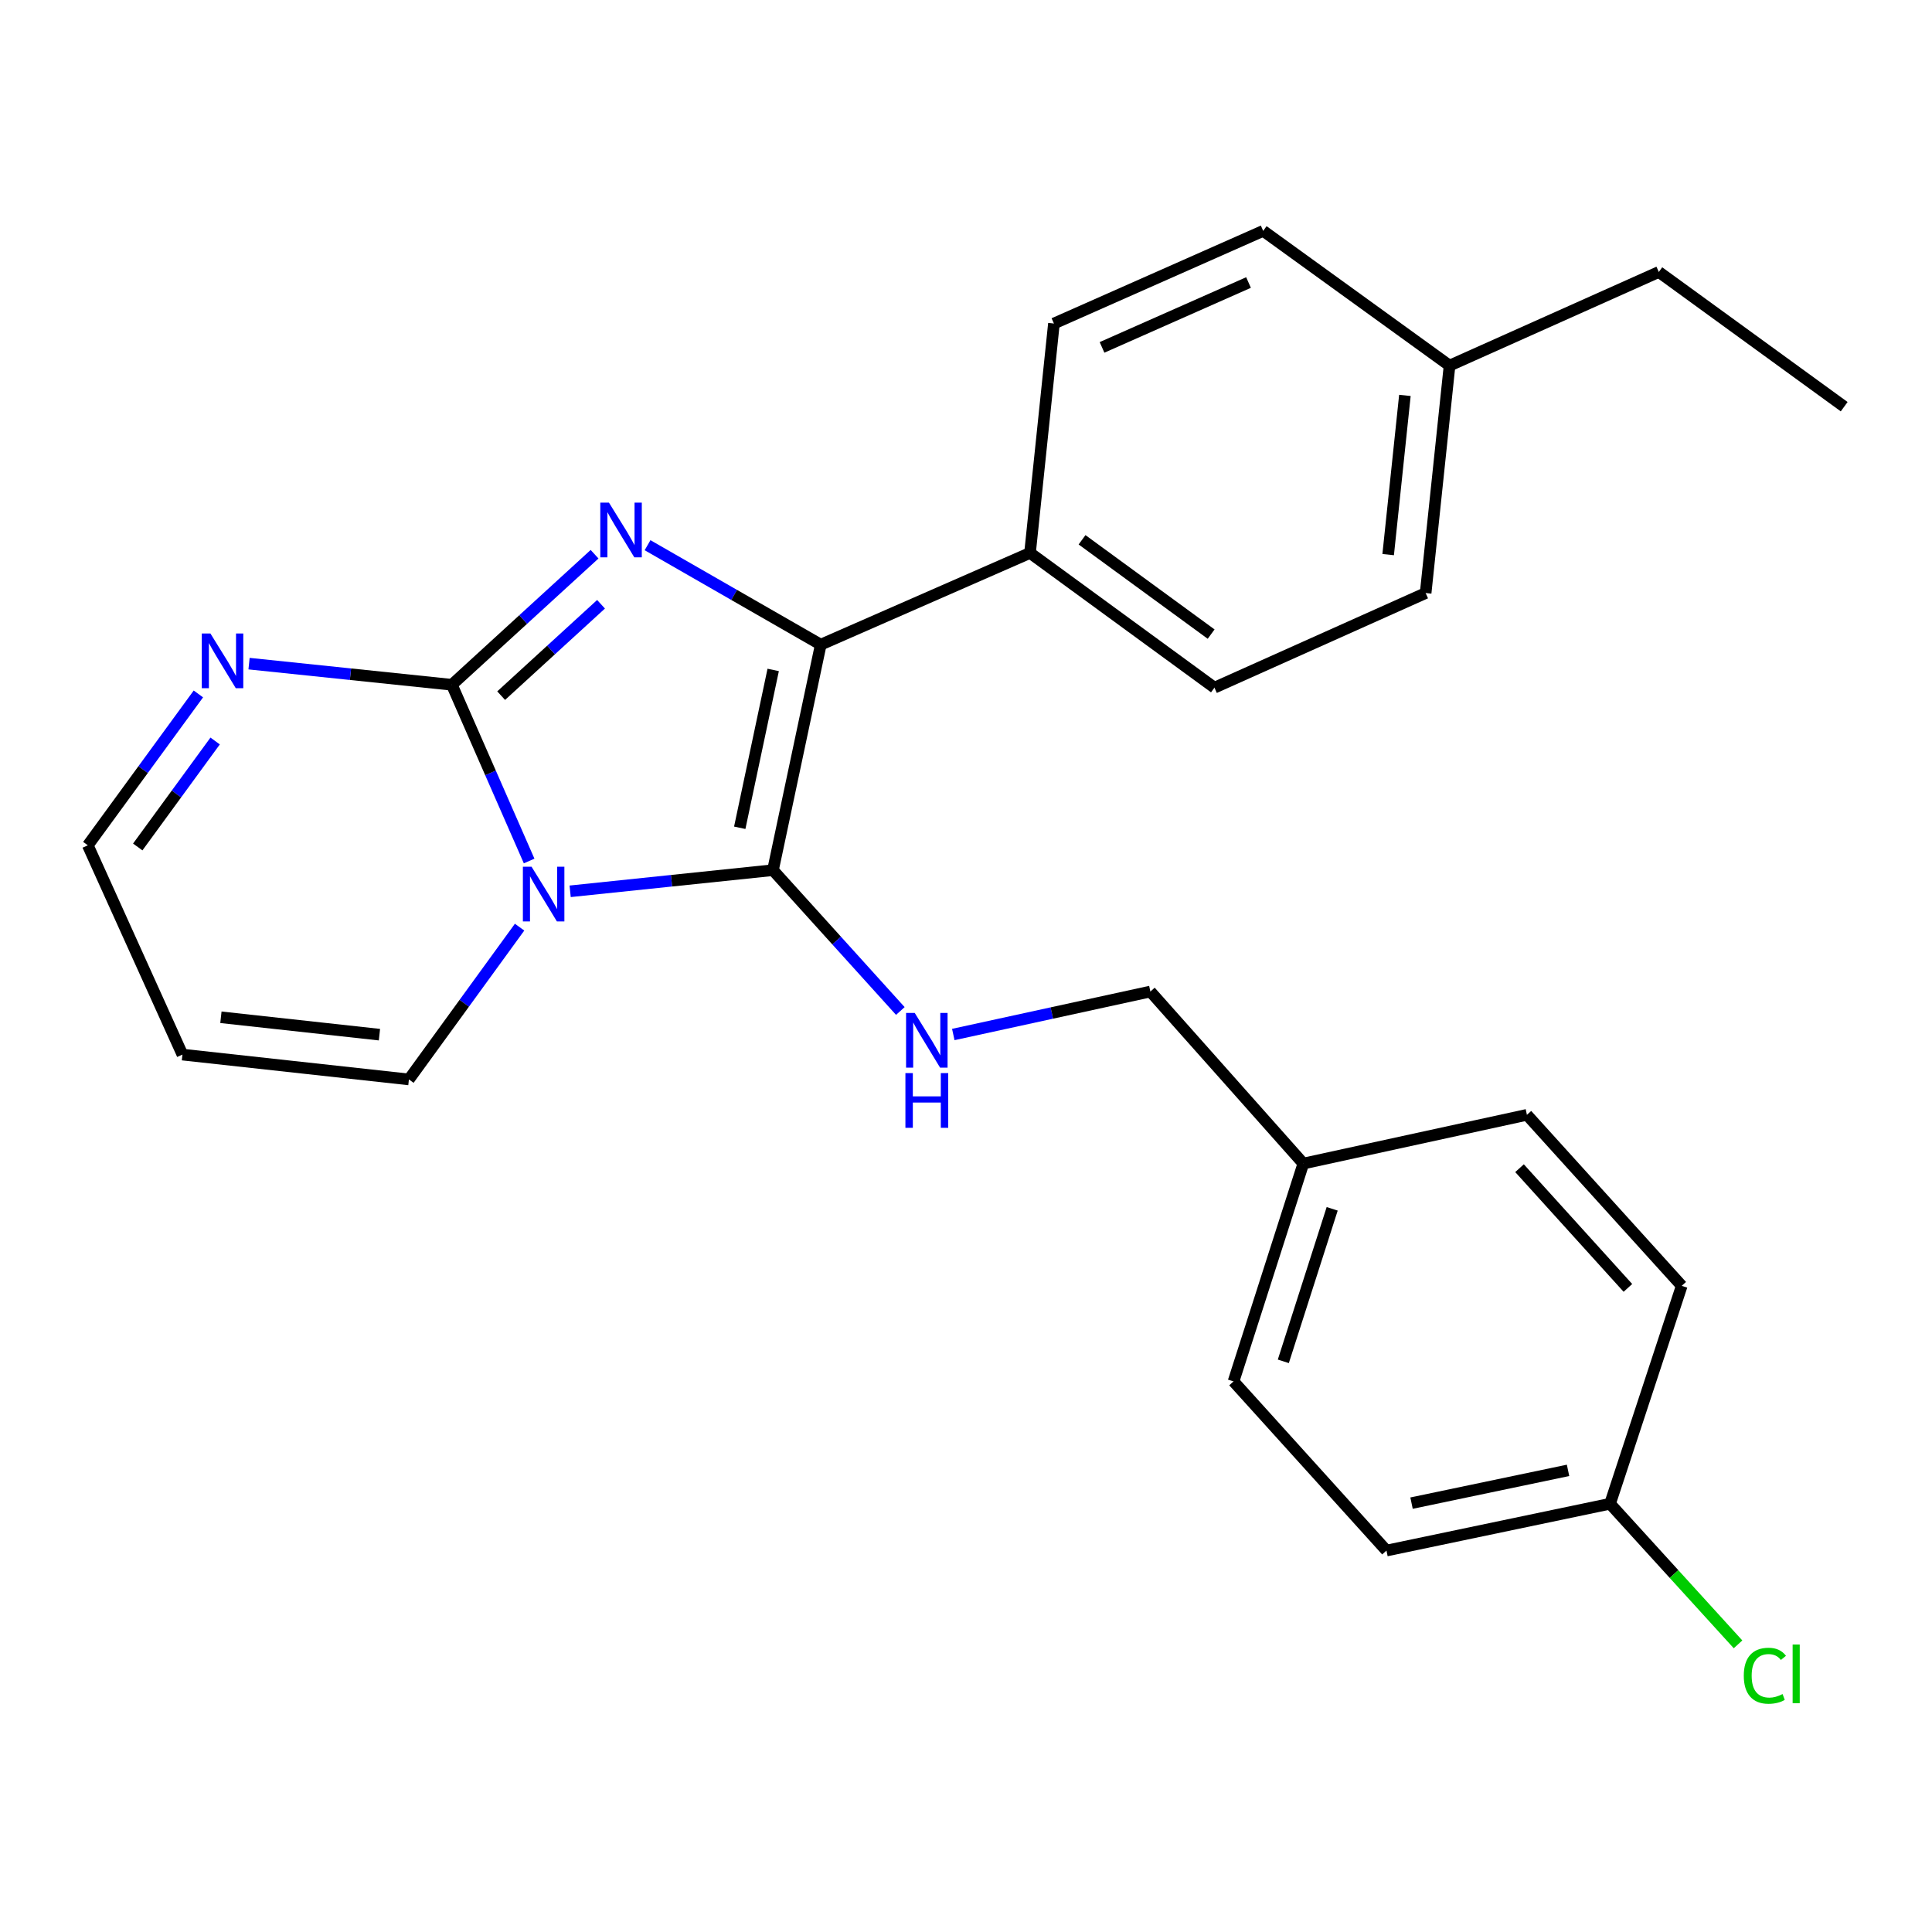 <?xml version='1.0' encoding='iso-8859-1'?>
<svg version='1.1' baseProfile='full'
              xmlns='http://www.w3.org/2000/svg'
                      xmlns:rdkit='http://www.rdkit.org/xml'
                      xmlns:xlink='http://www.w3.org/1999/xlink'
                  xml:space='preserve'
width='1000px' height='1000px' viewBox='0 0 1000 1000'>
<!-- END OF HEADER -->
<rect style='opacity:1.0;fill:#FFFFFF;stroke:none' width='1000' height='1000' x='0' y='0'> </rect>
<path class='bond-0' d='M 295.106,461.337 L 347.598,455.866' style='fill:none;fill-rule:evenodd;stroke:#0000FF;stroke-width:6px;stroke-linecap:butt;stroke-linejoin:miter;stroke-opacity:1' />
<path class='bond-0' d='M 347.598,455.866 L 400.089,450.395' style='fill:none;fill-rule:evenodd;stroke:#000000;stroke-width:6px;stroke-linecap:butt;stroke-linejoin:miter;stroke-opacity:1' />
<path class='bond-1' d='M 273.878,445.65 L 253.885,400.044' style='fill:none;fill-rule:evenodd;stroke:#0000FF;stroke-width:6px;stroke-linecap:butt;stroke-linejoin:miter;stroke-opacity:1' />
<path class='bond-1' d='M 253.885,400.044 L 233.891,354.438' style='fill:none;fill-rule:evenodd;stroke:#000000;stroke-width:6px;stroke-linecap:butt;stroke-linejoin:miter;stroke-opacity:1' />
<path class='bond-6' d='M 268.937,479.892 L 240.295,519.303' style='fill:none;fill-rule:evenodd;stroke:#0000FF;stroke-width:6px;stroke-linecap:butt;stroke-linejoin:miter;stroke-opacity:1' />
<path class='bond-6' d='M 240.295,519.303 L 211.653,558.713' style='fill:none;fill-rule:evenodd;stroke:#000000;stroke-width:6px;stroke-linecap:butt;stroke-linejoin:miter;stroke-opacity:1' />
<path class='bond-3' d='M 400.089,450.395 L 424.82,333.672' style='fill:none;fill-rule:evenodd;stroke:#000000;stroke-width:6px;stroke-linecap:butt;stroke-linejoin:miter;stroke-opacity:1' />
<path class='bond-3' d='M 382.891,428.457 L 400.203,346.751' style='fill:none;fill-rule:evenodd;stroke:#000000;stroke-width:6px;stroke-linecap:butt;stroke-linejoin:miter;stroke-opacity:1' />
<path class='bond-5' d='M 400.089,450.395 L 433.051,486.842' style='fill:none;fill-rule:evenodd;stroke:#000000;stroke-width:6px;stroke-linecap:butt;stroke-linejoin:miter;stroke-opacity:1' />
<path class='bond-5' d='M 433.051,486.842 L 466.013,523.288' style='fill:none;fill-rule:evenodd;stroke:#0000FF;stroke-width:6px;stroke-linecap:butt;stroke-linejoin:miter;stroke-opacity:1' />
<path class='bond-2' d='M 233.891,354.438 L 270.819,320.649' style='fill:none;fill-rule:evenodd;stroke:#000000;stroke-width:6px;stroke-linecap:butt;stroke-linejoin:miter;stroke-opacity:1' />
<path class='bond-2' d='M 270.819,320.649 L 307.747,286.861' style='fill:none;fill-rule:evenodd;stroke:#0000FF;stroke-width:6px;stroke-linecap:butt;stroke-linejoin:miter;stroke-opacity:1' />
<path class='bond-2' d='M 259.396,360.069 L 285.246,336.417' style='fill:none;fill-rule:evenodd;stroke:#000000;stroke-width:6px;stroke-linecap:butt;stroke-linejoin:miter;stroke-opacity:1' />
<path class='bond-2' d='M 285.246,336.417 L 311.095,312.765' style='fill:none;fill-rule:evenodd;stroke:#0000FF;stroke-width:6px;stroke-linecap:butt;stroke-linejoin:miter;stroke-opacity:1' />
<path class='bond-4' d='M 233.891,354.438 L 181.4,348.967' style='fill:none;fill-rule:evenodd;stroke:#000000;stroke-width:6px;stroke-linecap:butt;stroke-linejoin:miter;stroke-opacity:1' />
<path class='bond-4' d='M 181.4,348.967 L 128.908,343.497' style='fill:none;fill-rule:evenodd;stroke:#0000FF;stroke-width:6px;stroke-linecap:butt;stroke-linejoin:miter;stroke-opacity:1' />
<path class='bond-25' d='M 335.174,282.197 L 379.997,307.935' style='fill:none;fill-rule:evenodd;stroke:#0000FF;stroke-width:6px;stroke-linecap:butt;stroke-linejoin:miter;stroke-opacity:1' />
<path class='bond-25' d='M 379.997,307.935 L 424.82,333.672' style='fill:none;fill-rule:evenodd;stroke:#000000;stroke-width:6px;stroke-linecap:butt;stroke-linejoin:miter;stroke-opacity:1' />
<path class='bond-7' d='M 424.82,333.672 L 533.138,286.192' style='fill:none;fill-rule:evenodd;stroke:#000000;stroke-width:6px;stroke-linecap:butt;stroke-linejoin:miter;stroke-opacity:1' />
<path class='bond-26' d='M 102.684,359.182 L 74.069,398.359' style='fill:none;fill-rule:evenodd;stroke:#0000FF;stroke-width:6px;stroke-linecap:butt;stroke-linejoin:miter;stroke-opacity:1' />
<path class='bond-26' d='M 74.069,398.359 L 45.455,437.537' style='fill:none;fill-rule:evenodd;stroke:#000000;stroke-width:6px;stroke-linecap:butt;stroke-linejoin:miter;stroke-opacity:1' />
<path class='bond-26' d='M 111.358,383.54 L 91.327,410.965' style='fill:none;fill-rule:evenodd;stroke:#0000FF;stroke-width:6px;stroke-linecap:butt;stroke-linejoin:miter;stroke-opacity:1' />
<path class='bond-26' d='M 91.327,410.965 L 71.297,438.389' style='fill:none;fill-rule:evenodd;stroke:#000000;stroke-width:6px;stroke-linecap:butt;stroke-linejoin:miter;stroke-opacity:1' />
<path class='bond-12' d='M 493.422,535.458 L 544.428,524.337' style='fill:none;fill-rule:evenodd;stroke:#0000FF;stroke-width:6px;stroke-linecap:butt;stroke-linejoin:miter;stroke-opacity:1' />
<path class='bond-12' d='M 544.428,524.337 L 595.435,513.215' style='fill:none;fill-rule:evenodd;stroke:#000000;stroke-width:6px;stroke-linecap:butt;stroke-linejoin:miter;stroke-opacity:1' />
<path class='bond-8' d='M 211.653,558.713 L 94.431,545.854' style='fill:none;fill-rule:evenodd;stroke:#000000;stroke-width:6px;stroke-linecap:butt;stroke-linejoin:miter;stroke-opacity:1' />
<path class='bond-8' d='M 196.4,535.54 L 114.344,526.539' style='fill:none;fill-rule:evenodd;stroke:#000000;stroke-width:6px;stroke-linecap:butt;stroke-linejoin:miter;stroke-opacity:1' />
<path class='bond-10' d='M 533.138,286.192 L 628.596,355.934' style='fill:none;fill-rule:evenodd;stroke:#000000;stroke-width:6px;stroke-linecap:butt;stroke-linejoin:miter;stroke-opacity:1' />
<path class='bond-10' d='M 560.064,279.397 L 626.885,328.216' style='fill:none;fill-rule:evenodd;stroke:#000000;stroke-width:6px;stroke-linecap:butt;stroke-linejoin:miter;stroke-opacity:1' />
<path class='bond-11' d='M 533.138,286.192 L 545.509,167.462' style='fill:none;fill-rule:evenodd;stroke:#000000;stroke-width:6px;stroke-linecap:butt;stroke-linejoin:miter;stroke-opacity:1' />
<path class='bond-9' d='M 94.431,545.854 L 45.455,437.537' style='fill:none;fill-rule:evenodd;stroke:#000000;stroke-width:6px;stroke-linecap:butt;stroke-linejoin:miter;stroke-opacity:1' />
<path class='bond-16' d='M 628.596,355.934 L 737.911,306.958' style='fill:none;fill-rule:evenodd;stroke:#000000;stroke-width:6px;stroke-linecap:butt;stroke-linejoin:miter;stroke-opacity:1' />
<path class='bond-15' d='M 545.509,167.462 L 653.826,119.495' style='fill:none;fill-rule:evenodd;stroke:#000000;stroke-width:6px;stroke-linecap:butt;stroke-linejoin:miter;stroke-opacity:1' />
<path class='bond-15' d='M 570.41,179.808 L 646.232,146.231' style='fill:none;fill-rule:evenodd;stroke:#000000;stroke-width:6px;stroke-linecap:butt;stroke-linejoin:miter;stroke-opacity:1' />
<path class='bond-14' d='M 595.435,513.215 L 674.604,602.251' style='fill:none;fill-rule:evenodd;stroke:#000000;stroke-width:6px;stroke-linecap:butt;stroke-linejoin:miter;stroke-opacity:1' />
<path class='bond-13' d='M 833.358,778.339 L 717.632,802.572' style='fill:none;fill-rule:evenodd;stroke:#000000;stroke-width:6px;stroke-linecap:butt;stroke-linejoin:miter;stroke-opacity:1' />
<path class='bond-13' d='M 811.619,761.056 L 730.611,778.019' style='fill:none;fill-rule:evenodd;stroke:#000000;stroke-width:6px;stroke-linecap:butt;stroke-linejoin:miter;stroke-opacity:1' />
<path class='bond-18' d='M 833.358,778.339 L 866.481,814.726' style='fill:none;fill-rule:evenodd;stroke:#000000;stroke-width:6px;stroke-linecap:butt;stroke-linejoin:miter;stroke-opacity:1' />
<path class='bond-18' d='M 866.481,814.726 L 899.604,851.112' style='fill:none;fill-rule:evenodd;stroke:#00CC00;stroke-width:6px;stroke-linecap:butt;stroke-linejoin:miter;stroke-opacity:1' />
<path class='bond-27' d='M 833.358,778.339 L 870.461,665.546' style='fill:none;fill-rule:evenodd;stroke:#000000;stroke-width:6px;stroke-linecap:butt;stroke-linejoin:miter;stroke-opacity:1' />
<path class='bond-21' d='M 674.604,602.251 L 790.33,577.033' style='fill:none;fill-rule:evenodd;stroke:#000000;stroke-width:6px;stroke-linecap:butt;stroke-linejoin:miter;stroke-opacity:1' />
<path class='bond-22' d='M 674.604,602.251 L 638.475,715.021' style='fill:none;fill-rule:evenodd;stroke:#000000;stroke-width:6px;stroke-linecap:butt;stroke-linejoin:miter;stroke-opacity:1' />
<path class='bond-22' d='M 689.537,625.687 L 664.246,704.626' style='fill:none;fill-rule:evenodd;stroke:#000000;stroke-width:6px;stroke-linecap:butt;stroke-linejoin:miter;stroke-opacity:1' />
<path class='bond-17' d='M 653.826,119.495 L 750.283,189.237' style='fill:none;fill-rule:evenodd;stroke:#000000;stroke-width:6px;stroke-linecap:butt;stroke-linejoin:miter;stroke-opacity:1' />
<path class='bond-28' d='M 737.911,306.958 L 750.283,189.237' style='fill:none;fill-rule:evenodd;stroke:#000000;stroke-width:6px;stroke-linecap:butt;stroke-linejoin:miter;stroke-opacity:1' />
<path class='bond-28' d='M 718.512,287.066 L 727.173,204.662' style='fill:none;fill-rule:evenodd;stroke:#000000;stroke-width:6px;stroke-linecap:butt;stroke-linejoin:miter;stroke-opacity:1' />
<path class='bond-23' d='M 750.283,189.237 L 858.6,140.772' style='fill:none;fill-rule:evenodd;stroke:#000000;stroke-width:6px;stroke-linecap:butt;stroke-linejoin:miter;stroke-opacity:1' />
<path class='bond-19' d='M 870.461,665.546 L 790.33,577.033' style='fill:none;fill-rule:evenodd;stroke:#000000;stroke-width:6px;stroke-linecap:butt;stroke-linejoin:miter;stroke-opacity:1' />
<path class='bond-19' d='M 842.598,666.612 L 786.506,604.653' style='fill:none;fill-rule:evenodd;stroke:#000000;stroke-width:6px;stroke-linecap:butt;stroke-linejoin:miter;stroke-opacity:1' />
<path class='bond-20' d='M 717.632,802.572 L 638.475,715.021' style='fill:none;fill-rule:evenodd;stroke:#000000;stroke-width:6px;stroke-linecap:butt;stroke-linejoin:miter;stroke-opacity:1' />
<path class='bond-24' d='M 858.6,140.772 L 954.545,210.502' style='fill:none;fill-rule:evenodd;stroke:#000000;stroke-width:6px;stroke-linecap:butt;stroke-linejoin:miter;stroke-opacity:1' />
<path  class='atom-0' d='M 275.123 448.607
L 284.403 463.607
Q 285.323 465.087, 286.803 467.767
Q 288.283 470.447, 288.363 470.607
L 288.363 448.607
L 292.123 448.607
L 292.123 476.927
L 288.243 476.927
L 278.283 460.527
Q 277.123 458.607, 275.883 456.407
Q 274.683 454.207, 274.323 453.527
L 274.323 476.927
L 270.643 476.927
L 270.643 448.607
L 275.123 448.607
' fill='#0000FF'/>
<path  class='atom-3' d='M 315.194 260.159
L 324.474 275.159
Q 325.394 276.639, 326.874 279.319
Q 328.354 281.999, 328.434 282.159
L 328.434 260.159
L 332.194 260.159
L 332.194 288.479
L 328.314 288.479
L 318.354 272.079
Q 317.194 270.159, 315.954 267.959
Q 314.754 265.759, 314.394 265.079
L 314.394 288.479
L 310.714 288.479
L 310.714 260.159
L 315.194 260.159
' fill='#0000FF'/>
<path  class='atom-5' d='M 108.925 327.906
L 118.205 342.906
Q 119.125 344.386, 120.605 347.066
Q 122.085 349.746, 122.165 349.906
L 122.165 327.906
L 125.925 327.906
L 125.925 356.226
L 122.045 356.226
L 112.085 339.826
Q 110.925 337.906, 109.685 335.706
Q 108.485 333.506, 108.125 332.826
L 108.125 356.226
L 104.445 356.226
L 104.445 327.906
L 108.925 327.906
' fill='#0000FF'/>
<path  class='atom-6' d='M 473.461 524.286
L 482.741 539.286
Q 483.661 540.766, 485.141 543.446
Q 486.621 546.126, 486.701 546.286
L 486.701 524.286
L 490.461 524.286
L 490.461 552.606
L 486.581 552.606
L 476.621 536.206
Q 475.461 534.286, 474.221 532.086
Q 473.021 529.886, 472.661 529.206
L 472.661 552.606
L 468.981 552.606
L 468.981 524.286
L 473.461 524.286
' fill='#0000FF'/>
<path  class='atom-6' d='M 468.641 555.438
L 472.481 555.438
L 472.481 567.478
L 486.961 567.478
L 486.961 555.438
L 490.801 555.438
L 490.801 583.758
L 486.961 583.758
L 486.961 570.678
L 472.481 570.678
L 472.481 583.758
L 468.641 583.758
L 468.641 555.438
' fill='#0000FF'/>
<path  class='atom-19' d='M 902.581 867.357
Q 902.581 860.317, 905.861 856.637
Q 909.181 852.917, 915.461 852.917
Q 921.301 852.917, 924.421 857.037
L 921.781 859.197
Q 919.501 856.197, 915.461 856.197
Q 911.181 856.197, 908.901 859.077
Q 906.661 861.917, 906.661 867.357
Q 906.661 872.957, 908.981 875.837
Q 911.341 878.717, 915.901 878.717
Q 919.021 878.717, 922.661 876.837
L 923.781 879.837
Q 922.301 880.797, 920.061 881.357
Q 917.821 881.917, 915.341 881.917
Q 909.181 881.917, 905.861 878.157
Q 902.581 874.397, 902.581 867.357
' fill='#00CC00'/>
<path  class='atom-19' d='M 927.861 851.197
L 931.541 851.197
L 931.541 881.557
L 927.861 881.557
L 927.861 851.197
' fill='#00CC00'/>
</svg>
